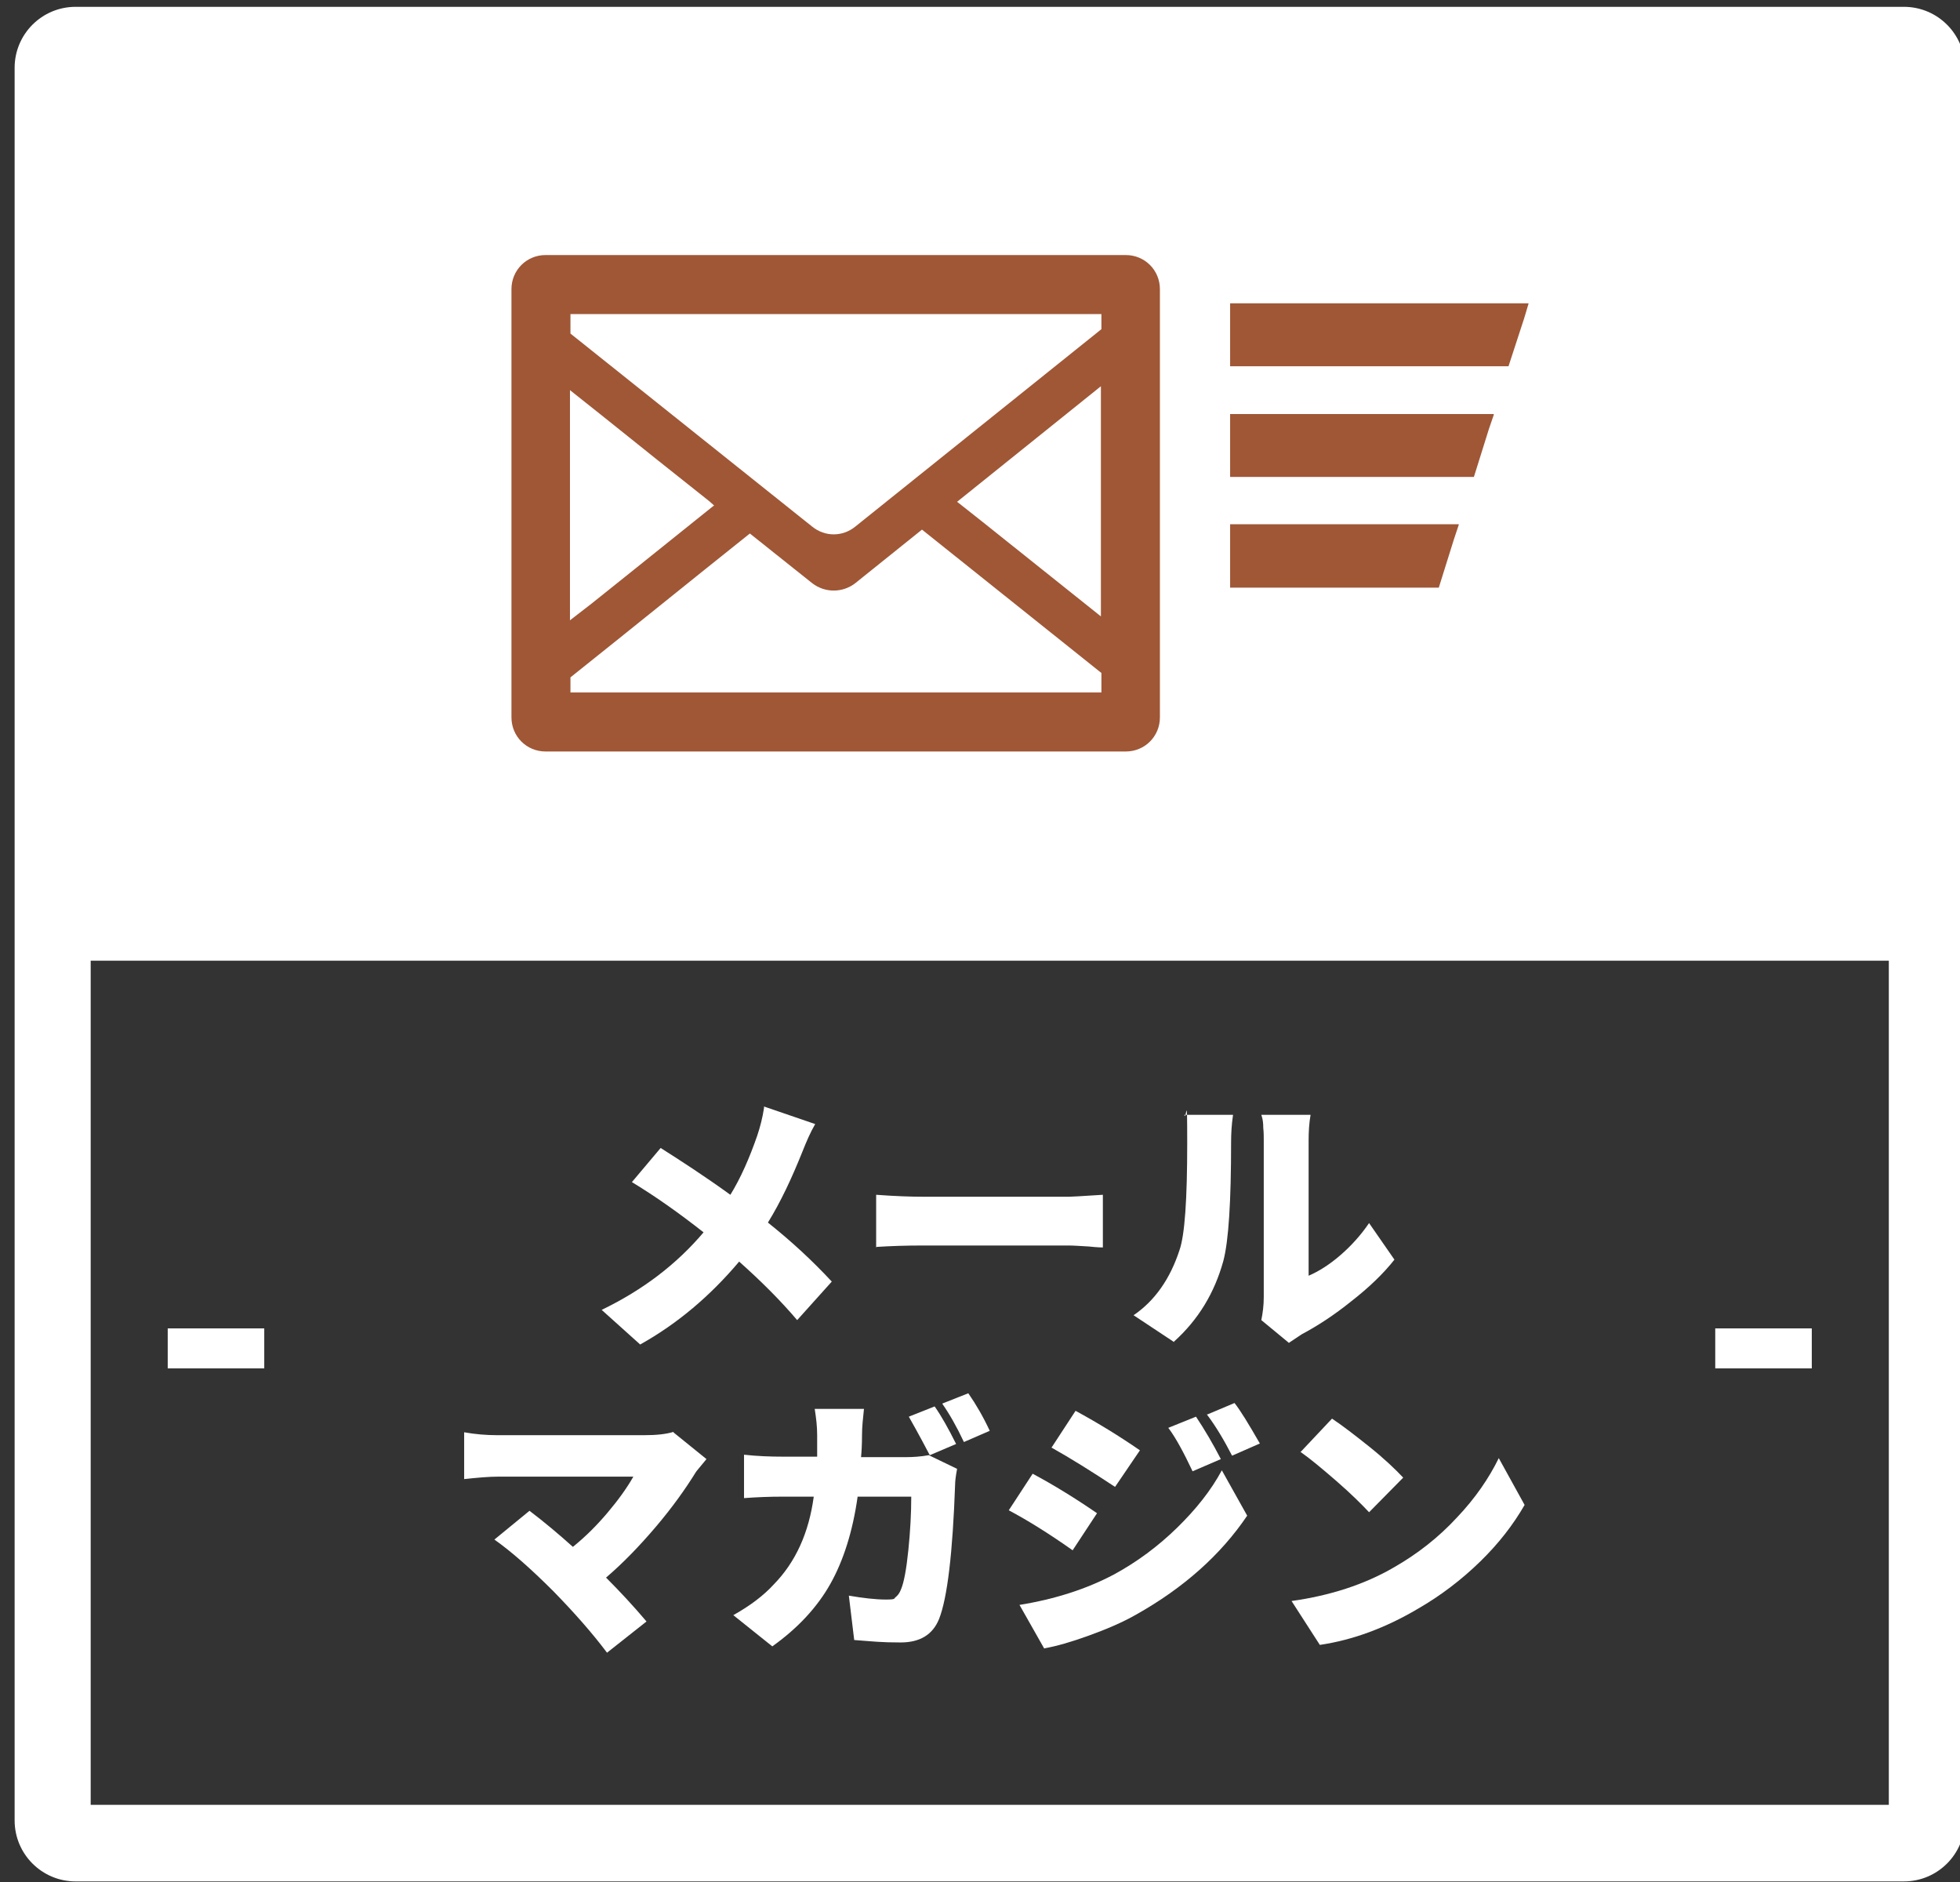 <?xml version="1.0" encoding="UTF-8"?>
<svg id="_レイヤー_1" data-name=" レイヤー 1" xmlns="http://www.w3.org/2000/svg" version="1.1" viewBox="0 0 402 386">
  <rect x="0" y="0" width="402" height="386" fill="#333333" stroke="none"/>
  <defs>
    <style>
      .cls-1 {
        fill: #fff;
      }

      .cls-1, .cls-2 {
        stroke-width: 0px;
      }

      .cls-2 {
        fill: #9f5736;
      }
    </style>
  </defs>
  <rect class="cls-1" x="13.4" y="12.6" width="379.1" height="184.4"/>
  <g>
    <path class="cls-1" d="M156.7,226.9l10.5,3.6c-1,1.7-1.8,3.6-2.6,5.6-2.2,5.5-4.5,10.4-7.1,14.6,4.9,3.9,9.2,7.9,13.1,12.1l-7.1,7.9c-3.4-4-7.4-8-11.9-12-5.9,7-12.6,12.7-20.3,17l-7.9-7.1c8.5-4.1,15.4-9.4,20.9-15.9-5.1-4-9.9-7.4-14.7-10.3l5.9-7c4.1,2.6,8.9,5.7,14.3,9.6,2.1-3.4,3.9-7.5,5.5-12.1.6-1.8,1.1-3.7,1.4-5.7Z"/>
    <path class="cls-1" d="M179.7,255.8v-10.8c4,.3,7.2.4,9.7.4h29.9c.2,0,2.5-.1,6.9-.4v10.8c-.1,0-1.1,0-2.9-.2-1.8-.1-3.2-.2-4.1-.2h-29.9c-3.4,0-6.6.1-9.7.3Z"/>
    <path class="cls-1" d="M240.8,275.2l-8.3-5.5c4.4-3,7.5-7.5,9.4-13.3,1.1-3.1,1.6-10.4,1.6-22s-.2-4.2-.6-5.8h10c-.3,2-.4,3.9-.4,5.7,0,12-.5,20.2-1.6,24.3-1.8,6.5-5.1,12-10.1,16.5ZM264.4,275.4l-5.7-4.7c.3-1.5.5-3,.5-4.7v-32.2c0-.8,0-1.6-.1-2.5,0-.9-.1-1.6-.2-2l-.2-.7h10.1c-.3,1.7-.4,3.5-.4,5.3v27.7c2.1-.9,4.3-2.3,6.5-4.2,2.2-1.9,4.2-4.1,5.9-6.6l5.2,7.5c-2.2,2.8-5.2,5.7-8.8,8.5-3.6,2.9-7,5.1-10.2,6.8-.3.2-1.2.8-2.7,1.8Z"/>
    <path class="cls-1" d="M138.1,293.7l6.8,5.5c-1.3,1.6-2.1,2.5-2.2,2.7-2.1,3.4-4.8,7.2-8.2,11.2-3.4,4-6.8,7.5-10.2,10.4,2.8,2.8,5.6,5.8,8.3,9l-8.1,6.4c-3-4-6.7-8.2-11-12.6-4.7-4.7-8.7-8.2-12.1-10.6l7.2-5.9c2.9,2.2,5.9,4.7,8.9,7.4,2.6-2.1,4.9-4.4,7.1-7,2.2-2.6,4-5.1,5.3-7.4h-27.8c-1.8,0-4.1.2-6.9.5v-9.6c2.2.4,4.5.6,6.9.6h29.9c2.6,0,4.6-.2,6.2-.7Z"/>
    <path class="cls-1" d="M176.8,298.8h9c1.4,0,3-.1,4.7-.4l5.8,2.8c-.3,1.6-.4,2.6-.4,3.1-.5,14.2-1.6,23.4-3.3,27.7-1.3,3.2-3.9,4.8-7.9,4.8s-5.5-.2-9.5-.5l-1.1-9.1c2.9.5,5.5.8,7.6.8s1.6-.2,2-.5c.4-.3.8-.8,1.1-1.6.6-1.4,1.1-4.1,1.5-8,.4-3.9.6-7.6.6-11h-11c-1,7.1-2.9,13.1-5.6,17.9-2.7,4.8-6.7,9.1-11.9,12.8l-8-6.4c3.4-1.9,6.2-4,8.3-6.3,4.5-4.6,7.2-10.6,8.2-18h-6.3c-2.7,0-5.4.1-8,.3v-8.9c2.7.3,5.4.4,8,.4h7c0-1,0-2.5,0-4.4s-.2-3.4-.5-5.4h10.1c-.2,1.9-.4,3.7-.4,5.3,0,2.1-.1,3.6-.2,4.6ZM196.1,296.1l-5.4,2.3c-2.3-4.4-3.8-7-4.3-7.9l5.3-2.1c1.4,2,2.8,4.5,4.4,7.7ZM193.3,287.8l5.3-2.1c1.6,2.3,3.1,4.9,4.4,7.7l-5.3,2.3c-1.5-3.2-3-5.8-4.4-7.8Z"/>
    <path class="cls-1" d="M206.9,309.7l4.9-7.5c4.3,2.3,8.7,5,13.2,8.1l-5,7.6c-5.1-3.6-9.5-6.3-13.1-8.2ZM214.2,338.1l-5.1-9c7.4-1.2,13.8-3.3,19.3-6.2,4.8-2.6,9.1-5.8,13-9.6,3.9-3.8,7-7.7,9.2-11.8l5.2,9.3c-5.4,8-13,14.8-22.8,20.3-2.8,1.6-6.1,3-9.7,4.3-3.6,1.3-6.7,2.2-9.1,2.6ZM215.7,296.8l4.9-7.5c4.6,2.5,9,5.2,13.2,8.1l-5.1,7.5c-4.7-3.1-9-5.8-13.1-8.1ZM239.6,292.8l5.7-2.3c1.8,2.7,3.5,5.6,5.1,8.7l-5.8,2.5c-1.8-3.8-3.4-6.8-4.9-8.8ZM247.5,290.1l5.7-2.4c1.2,1.5,2.9,4.3,5.2,8.3l-5.7,2.5c-1.6-3.1-3.3-6-5.2-8.5Z"/>
    <path class="cls-1" d="M270.7,337.3l-5.8-9c7.9-1.1,15-3.4,21-6.9,4.9-2.8,9.2-6.2,12.9-10.2,3.8-4,6.6-8.1,8.6-12.2l5.3,9.6c-2.3,4-5.3,7.9-9.1,11.6-3.8,3.7-8.1,7-12.8,9.7-6.6,3.9-13.3,6.4-20.1,7.4ZM266.7,297.8l6.5-6.9c2.1,1.4,4.7,3.4,7.7,5.8s5.3,4.6,6.9,6.3l-7,7.1c-1.5-1.6-3.7-3.8-6.7-6.4-3-2.6-5.4-4.6-7.4-6Z"/>
  </g>
  <path class="cls-1" d="M387.4,17v353.1H18.6V17h368.8M390.5,1.4H15.5C8.6,1.4,3,7,3,13.9v359.4c0,6.9,5.6,12.5,12.5,12.5h375c6.9,0,12.5-5.6,12.5-12.5V13.9c0-6.9-5.6-12.5-12.5-12.5h0Z"/>
  <g>
    <path class="cls-1" d="M34.4,280.6v-8.2h19.8v8.2h-19.8Z"/>
    <path class="cls-1" d="M351.8,280.6v-8.2h19.8v8.2h-19.8Z"/>
  </g>
  <g>
    <path class="cls-2" d="M230.9,52.3h-119c-3.9,0-7,3.1-7,7v87.8c0,3.9,3.1,7,7,7h119c3.9,0,7-3.1,7-7V59.3c0-3.9-3.1-7-7-7ZM117,142v-3.1c12.3-9.8,24.5-19.7,36.8-29.5l12.8,10.2c2.6,2,6.2,2,8.8,0l13.7-11c12.3,9.8,24.5,19.6,36.8,29.4v4h-108.9ZM225.9,67.5c-16.8,13.5-33.7,27-50.5,40.5-2.6,2.1-6.2,2.1-8.8,0-16.5-13.2-33.1-26.4-49.6-39.6v-4h108.9v3.1ZM146.5,103.6c-6.1,4.9-12.1,9.7-18.2,14.6l-7,5.6-4.4,3.4v-47.2c8.1,6.4,16.1,12.9,24.2,19.3l4.4,3.5.9.8ZM225.8,126.4c-8.1-6.5-16.2-12.9-24.3-19.4l-4.3-3.4-.9-.7c9.8-7.9,19.7-15.8,29.5-23.7v40.3s0,6.9,0,6.9Z"/>
    <polygon class="cls-2" points="313.5 62.3 313.5 62.2 252.3 62.2 252.3 75 252.3 75.1 252.3 75.1 252.3 75.1 309.4 75.1 312.6 65.3 313.5 62.3 313.5 62.3"/>
    <polygon class="cls-2" points="252.3 84.9 252.3 97.7 252.3 97.7 252.3 97.7 252.3 97.8 302.3 97.8 305.4 87.9 306.4 85 306.3 85 306.4 84.9 252.3 84.9"/>
    <polygon class="cls-2" points="252.3 107.5 252.3 120.3 252.3 120.4 252.3 120.4 252.3 120.5 295.1 120.5 298.2 110.6 299.2 107.6 299.2 107.6 299.2 107.5 252.3 107.5"/>
  </g>
</svg>